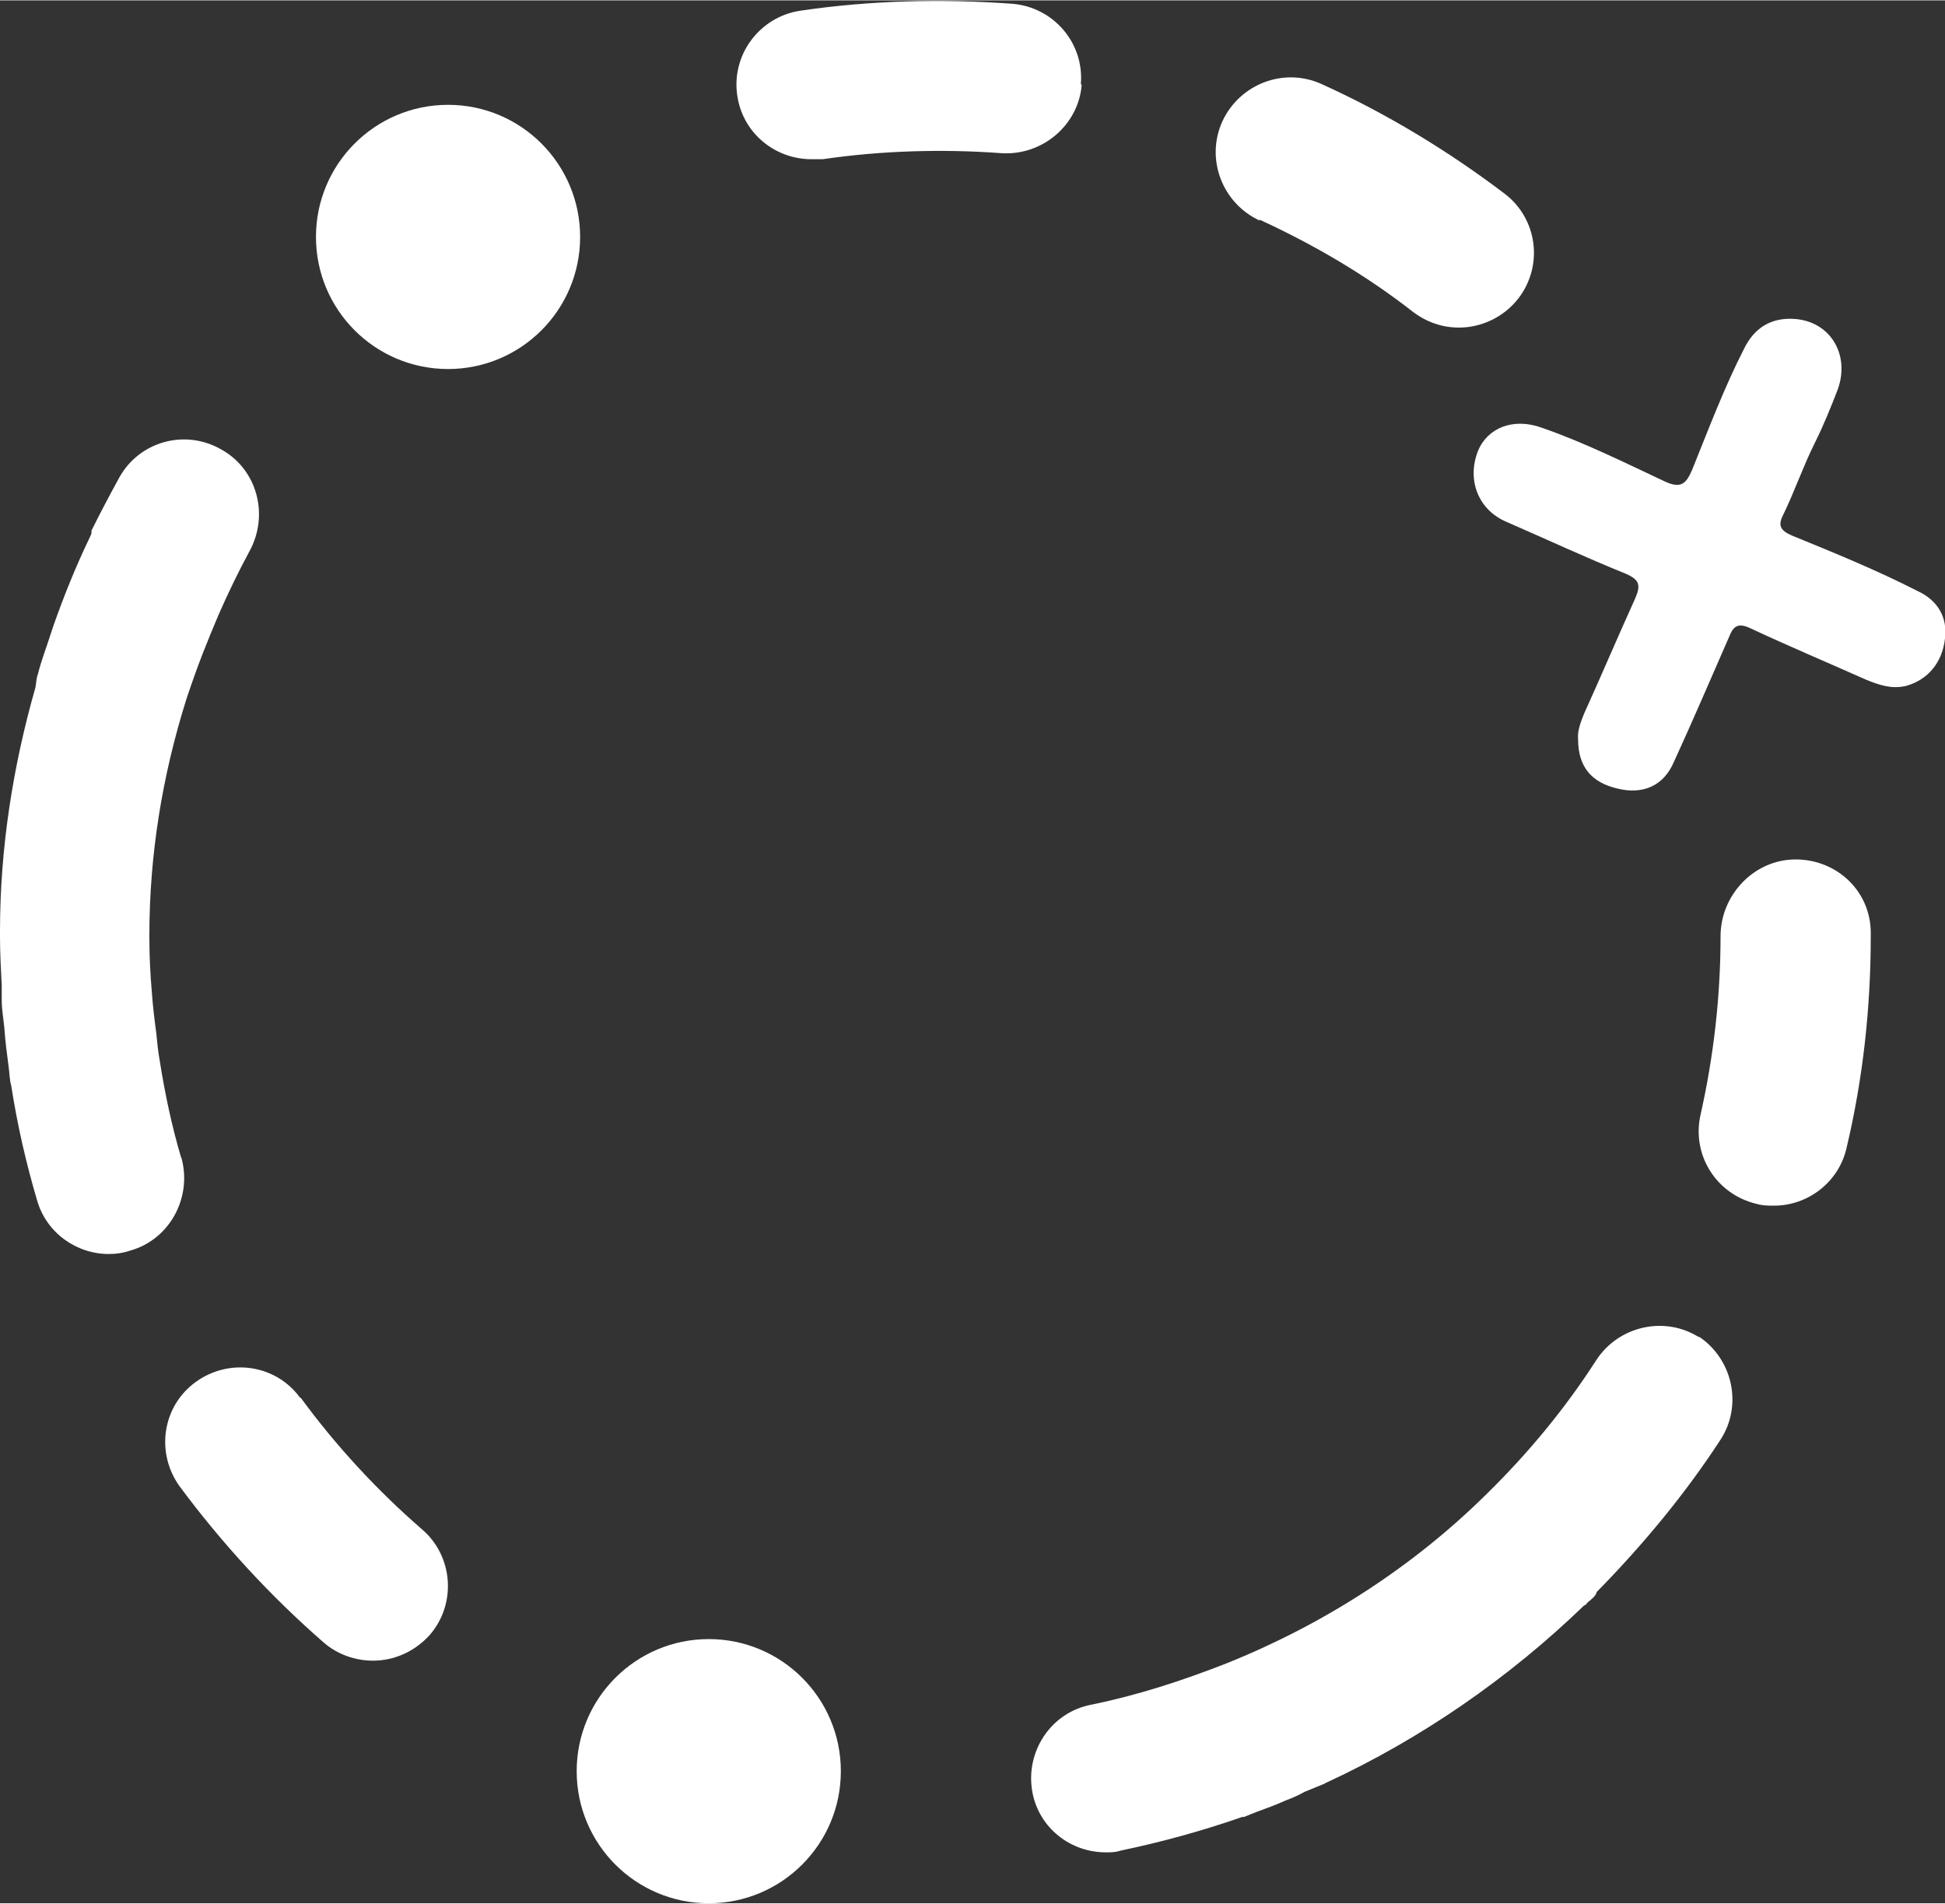 <?xml version="1.0" encoding="UTF-8"?>
<svg id="Calque_1" data-name="Calque 1" xmlns="http://www.w3.org/2000/svg" width="7.95mm" height="7.78mm" viewBox="0 0 22.53 22.04">
  <rect x="0" y="0" width="22.53" height="22.04" fill="#333333" stroke="none"/>
  <g>
    <path d="M3.48,16.19c-.28-.39-.82-.47-1.21-.19-.39.28-.47.82-.19,1.21.49.66,1.05,1.27,1.67,1.81.16.14.37.21.57.21.24,0,.48-.1.66-.3.31-.36.27-.91-.09-1.22-.52-.45-1-.97-1.41-1.53Z" style="fill: #fff; stroke-width: 0px;"/>
    <path d="M2.1,13.41c-.11-.37-.19-.75-.25-1.13,0,0,0,0,0,0-.02-.11-.03-.22-.04-.32-.02-.15-.04-.31-.05-.46-.02-.22-.03-.44-.03-.66,0,0,0,0,0,0,0,0,0,0,0,0,0-.95.15-1.86.43-2.75.06-.18.12-.35.19-.53.06-.15.12-.3.18-.44.11-.25.23-.5.36-.74.23-.42.09-.95-.33-1.18-.42-.24-.95-.09-1.18.33-.11.2-.22.41-.32.61,0,0,0,0,0,.02,0,.02-.01.04-.02.06-.16.33-.3.68-.42,1.02-.01.03-.02.06-.03.09-.05.16-.11.31-.15.47-.02.05-.02.11-.03.16C.15,8.87,0,9.82,0,10.78c0,0,0,.01,0,.02v.04c0,.19.01.38.02.57,0,.02,0,.04,0,.06,0,.04,0,.07,0,.11,0,.11.02.21.03.32.01.15.03.3.05.45.01.07.01.15.03.22h0c.07.45.17.89.3,1.33.11.38.46.62.83.62.08,0,.16-.01.25-.04.46-.13.72-.62.59-1.08Z" style="fill: #fff; stroke-width: 0px;"/>
    <path d="M12.52.97c.04-.48-.32-.89-.79-.93-.81-.06-1.65-.04-2.46.08-.47.07-.8.51-.73.98.06.43.43.74.86.74.04,0,.08,0,.13,0,.68-.1,1.39-.12,2.07-.07.47.03.89-.32.93-.79Z" style="fill: #fff; stroke-width: 0px;"/>
    <path d="M14.59,2.54c.63.29,1.23.64,1.78,1.07.16.12.34.18.53.18.26,0,.52-.12.69-.34.29-.38.22-.92-.16-1.21-.66-.5-1.37-.93-2.12-1.27-.44-.2-.95,0-1.15.43-.2.44,0,.95.43,1.15Z" style="fill: #fff; stroke-width: 0px;"/>
    <path d="M20.8,9.95c-.48,0-.87.41-.87.89,0,.7-.08,1.39-.23,2.06-.11.47.18.93.65,1.04.07.02.13.02.2.02.39,0,.75-.27.84-.67.19-.8.28-1.62.28-2.45v-.04c0-.48-.39-.85-.87-.85Z" style="fill: #fff; stroke-width: 0px;"/>
    <path d="M19.69,15.49c-.4-.26-.94-.14-1.2.26-.36.56-.79,1.08-1.27,1.55-.86.85-1.89,1.51-3.01,1.96-.51.2-1.03.37-1.57.48-.47.09-.77.55-.68,1.02.08.41.44.69.85.69.06,0,.11,0,.17-.02.48-.1.95-.23,1.41-.39,0,0,.01,0,.02,0,.05-.02.1-.04.15-.06.11-.04.22-.08.33-.13.08-.03.15-.06.22-.1.07-.03.15-.06.22-.09.01,0,.03-.02.04-.02,1.1-.51,2.11-1.21,2.98-2.05,0,0,.01,0,.02-.01.01-.01.02-.03.04-.04.02-.02.05-.04.07-.07.01-.01.01-.03.02-.04.53-.54,1.02-1.13,1.43-1.76.26-.4.14-.94-.26-1.2Z" style="fill: #fff; stroke-width: 0px;"/>
    <path d="M22.21,6.84c-.47-.24-.96-.44-1.45-.64-.14-.06-.17-.12-.1-.25.13-.27.23-.56.36-.82.1-.2.19-.42.27-.63.14-.4-.09-.78-.5-.81-.27-.02-.47.1-.59.35-.23.45-.41.93-.6,1.4-.07.16-.13.22-.32.13-.47-.22-.93-.45-1.42-.62-.33-.12-.63,0-.74.27-.13.33,0,.68.33.82.46.2.91.41,1.38.6.16.07.18.13.11.29-.2.44-.39.89-.59,1.33-.04.1-.08.2-.07.3,0,.31.15.5.46.57.29.07.53-.03.65-.31.22-.48.43-.97.64-1.45.05-.13.11-.16.24-.1.45.21.9.4,1.35.6.15.06.29.11.46.07.25-.07.42-.27.45-.55.03-.24-.08-.44-.32-.55Z" style="fill: #fff; stroke-width: 0px;"/>
  </g>
  <circle cx="5.19" cy="2.74" r="1.53" style="fill: #fff; stroke-width: 0px;"/>
  <circle cx="8.21" cy="20.51" r="1.53" style="fill: #fff; stroke-width: 0px;"/>
</svg>